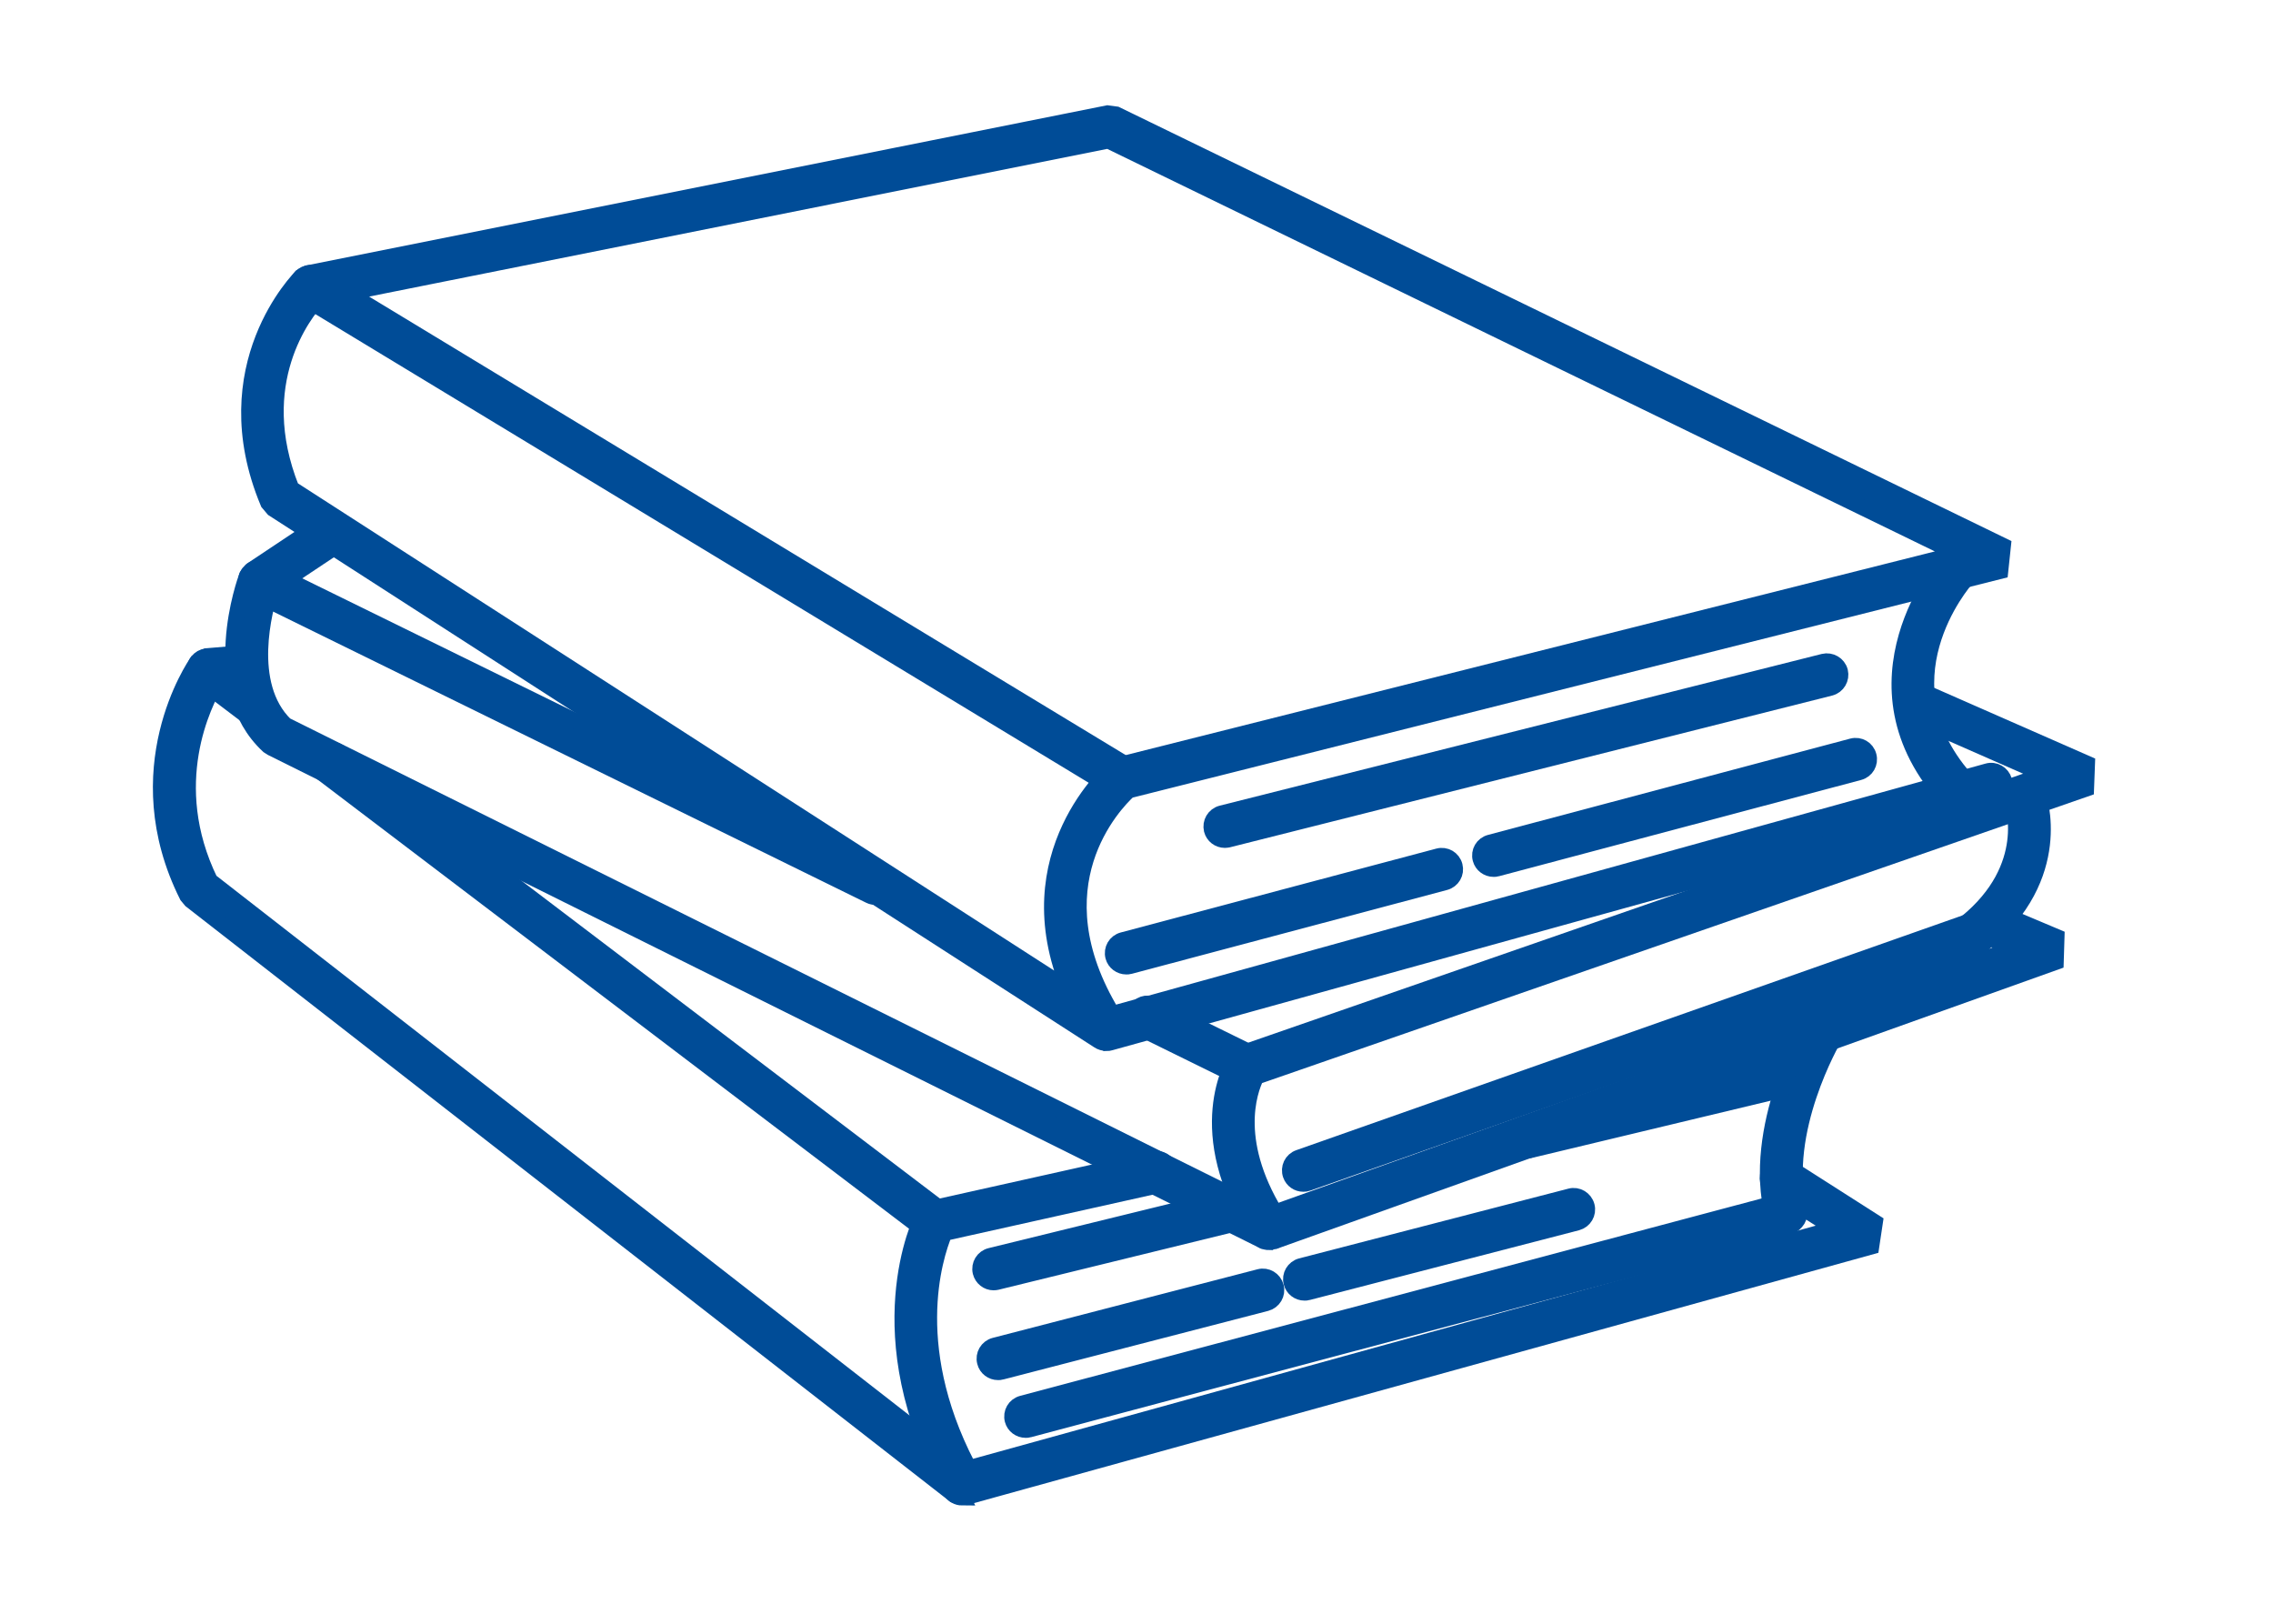 <svg xmlns="http://www.w3.org/2000/svg" width="77" height="55" viewBox="0 0 77 55" fill="none"><mask id="path-1-outside-1_299_5884" maskUnits="userSpaceOnUse" x="4.449" y="2.838" width="67" height="49" fill="black"><rect fill="white" x="4.449" y="2.838" width="67" height="49"></rect><path d="M37.474 35.327C37.384 35.327 37.294 35.301 37.216 35.249L9.259 17.235L9.085 17.029C7.148 12.399 10.182 9.403 10.208 9.371L10.434 9.255L37.519 3.838L37.81 3.877L67.852 18.488L67.762 19.34L38.236 26.772C37.739 27.23 35.047 30.006 37.681 34.345L67.329 26.126C67.575 26.055 67.82 26.203 67.891 26.442C67.956 26.681 67.814 26.933 67.575 27.004L37.61 35.314C37.565 35.327 37.526 35.333 37.481 35.333L37.474 35.327ZM9.872 16.551L36.241 33.538C34.291 28.928 37.687 26.036 37.726 26.003L37.907 25.913L66.329 18.759L37.545 4.761L10.757 10.12C10.311 10.604 8.439 12.961 9.872 16.551Z"></path><path d="M38.017 26.81C37.939 26.81 37.855 26.791 37.784 26.746L10.292 10.088C10.079 9.959 10.008 9.675 10.137 9.462C10.266 9.248 10.55 9.177 10.763 9.307L38.255 25.965C38.469 26.094 38.54 26.378 38.41 26.591C38.327 26.733 38.172 26.81 38.023 26.81H38.017Z"></path><path d="M66.361 27.288C66.238 27.288 66.116 27.236 66.025 27.14C62.313 23.137 65.915 19.004 65.954 18.966C66.122 18.778 66.406 18.765 66.593 18.927C66.781 19.095 66.8 19.379 66.632 19.573C66.503 19.715 63.552 23.13 66.697 26.52C66.871 26.707 66.858 26.991 66.671 27.166C66.581 27.249 66.471 27.288 66.361 27.288Z"></path><path d="M50.594 29.432C50.394 29.432 50.207 29.296 50.155 29.096C50.09 28.851 50.232 28.605 50.478 28.541L62.745 25.28C62.991 25.216 63.236 25.358 63.3 25.603C63.365 25.848 63.223 26.094 62.978 26.158L50.71 29.419C50.672 29.432 50.633 29.432 50.594 29.432Z"></path><path d="M38.152 32.737C37.952 32.737 37.765 32.602 37.713 32.402C37.649 32.156 37.791 31.911 38.036 31.846L48.722 29.006C48.967 28.941 49.212 29.083 49.277 29.328C49.341 29.574 49.199 29.819 48.954 29.884L38.268 32.725C38.23 32.737 38.191 32.737 38.152 32.737Z"></path><path d="M41.49 28.45C41.29 28.45 41.103 28.315 41.051 28.108C40.993 27.863 41.135 27.617 41.38 27.553L61.777 22.413C62.016 22.355 62.267 22.497 62.332 22.743C62.39 22.988 62.248 23.233 62.003 23.298L41.606 28.437C41.568 28.444 41.529 28.45 41.497 28.45H41.49Z"></path><path d="M43.143 42.048L42.788 42.029L9.201 25.332L9.091 25.261C6.986 23.305 8.303 19.676 8.362 19.521L8.536 19.301L10.989 17.668C11.196 17.526 11.48 17.584 11.622 17.797C11.764 18.01 11.706 18.288 11.493 18.43L9.169 19.979C8.975 20.599 8.258 23.182 9.666 24.557L43.02 41.131L68.24 32.118L67.174 31.672C66.942 31.575 66.832 31.311 66.929 31.078C67.026 30.846 67.297 30.736 67.523 30.833L69.667 31.737L69.641 32.583L43.137 42.054L43.143 42.048Z"></path><path d="M42.995 42.074C42.846 42.074 42.698 42.003 42.614 41.867C40.296 38.322 41.8 35.946 41.865 35.85L42.097 35.669L69.273 26.236L64.805 24.273C64.573 24.17 64.469 23.905 64.573 23.672C64.676 23.44 64.941 23.337 65.173 23.44L70.7 25.868L70.668 26.713L42.556 36.469C42.323 36.947 41.658 38.742 43.376 41.364C43.511 41.577 43.453 41.854 43.246 41.996C43.169 42.048 43.085 42.067 43.001 42.067L42.995 42.074Z"></path><path d="M42.239 36.553C42.175 36.553 42.104 36.54 42.039 36.508L38.675 34.855C38.449 34.745 38.359 34.474 38.469 34.248C38.578 34.022 38.849 33.925 39.075 34.042L42.439 35.695C42.665 35.804 42.756 36.076 42.646 36.301C42.569 36.463 42.407 36.553 42.239 36.553Z"></path><path d="M29.662 30.381C29.597 30.381 29.526 30.368 29.462 30.336L8.588 20.089C8.362 19.979 8.271 19.708 8.381 19.482C8.491 19.256 8.762 19.166 8.988 19.276L29.855 29.516C30.081 29.625 30.172 29.897 30.062 30.123C29.985 30.284 29.823 30.374 29.655 30.374L29.662 30.381Z"></path><path d="M66.903 32.06C66.774 32.06 66.639 32.002 66.548 31.892C66.387 31.698 66.419 31.407 66.613 31.253C68.924 29.367 68.182 27.217 68.175 27.198C68.091 26.959 68.214 26.701 68.446 26.617C68.679 26.533 68.944 26.655 69.028 26.888C69.066 26.998 69.99 29.671 67.187 31.963C67.103 32.034 67 32.066 66.897 32.066L66.903 32.06Z"></path><path d="M44.15 40.098C43.963 40.098 43.789 39.982 43.724 39.795C43.64 39.556 43.763 39.297 44.002 39.214L66.69 31.22C66.923 31.136 67.187 31.259 67.271 31.498C67.355 31.737 67.233 31.995 66.994 32.079L44.305 40.072C44.254 40.092 44.202 40.098 44.157 40.098H44.15Z"></path><path d="M32.722 50.706L32.322 50.629L6.47 30.497L6.341 30.342C4.197 26.061 6.58 22.562 6.683 22.42L7.019 22.226L8.245 22.123C8.491 22.104 8.717 22.291 8.736 22.536C8.755 22.788 8.568 23.008 8.323 23.027L7.322 23.111C6.902 23.821 5.521 26.559 7.115 29.838L32.709 49.764L62.164 41.615L60.092 40.292C59.879 40.156 59.82 39.872 59.956 39.665C60.092 39.452 60.376 39.388 60.582 39.53L63.514 41.402L63.391 42.222L32.735 50.706H32.722Z"></path><path d="M32.599 50.725C32.438 50.725 32.283 50.642 32.199 50.493C29.255 45.231 31.186 41.338 31.27 41.17L31.573 40.931L39.069 39.259C39.308 39.207 39.56 39.355 39.611 39.601C39.663 39.846 39.508 40.092 39.263 40.143L31.993 41.764C31.663 42.564 30.611 45.786 32.987 50.035C33.11 50.254 33.032 50.532 32.813 50.654C32.742 50.693 32.664 50.713 32.593 50.713L32.599 50.725Z"></path><path d="M31.683 41.835C31.586 41.835 31.489 41.803 31.405 41.744L10.938 26.203C10.738 26.049 10.699 25.764 10.847 25.564C11.002 25.364 11.286 25.325 11.486 25.48L31.954 41.021C32.154 41.176 32.193 41.46 32.044 41.66C31.954 41.777 31.818 41.841 31.683 41.841V41.835Z"></path><path d="M8.607 24.312C8.51 24.312 8.413 24.279 8.329 24.221L6.78 23.046C6.58 22.891 6.541 22.607 6.689 22.407C6.844 22.207 7.128 22.168 7.329 22.323L8.878 23.498C9.078 23.653 9.117 23.937 8.968 24.137C8.878 24.254 8.742 24.318 8.607 24.318V24.312Z"></path><path d="M60.498 41.531C60.292 41.531 60.111 41.396 60.059 41.189C59.31 38.18 61.254 34.855 61.338 34.713C61.467 34.494 61.745 34.429 61.958 34.552C62.177 34.681 62.248 34.959 62.119 35.178C62.1 35.21 60.285 38.322 60.944 40.97C61.002 41.215 60.86 41.46 60.615 41.525C60.576 41.531 60.544 41.538 60.505 41.538L60.498 41.531Z"></path><path d="M34.743 48.433C34.543 48.433 34.356 48.298 34.304 48.098C34.239 47.852 34.382 47.607 34.627 47.542L60.311 40.705C60.556 40.64 60.802 40.782 60.866 41.028C60.931 41.273 60.789 41.519 60.544 41.583L34.859 48.42C34.821 48.433 34.782 48.433 34.743 48.433Z"></path><path d="M51.711 38.975C51.504 38.975 51.317 38.833 51.272 38.626C51.214 38.381 51.362 38.135 51.608 38.077L59.717 36.134C59.962 36.076 60.208 36.224 60.266 36.469C60.324 36.715 60.176 36.96 59.93 37.018L51.821 38.962C51.782 38.968 51.75 38.975 51.711 38.975Z"></path><path d="M33.658 43.436C33.452 43.436 33.271 43.294 33.219 43.087C33.161 42.842 33.31 42.597 33.555 42.539L41.484 40.595C41.729 40.537 41.974 40.686 42.033 40.931C42.091 41.176 41.942 41.422 41.697 41.48L33.768 43.423C33.729 43.43 33.697 43.436 33.658 43.436Z"></path><path d="M44.189 43.785C43.989 43.785 43.802 43.649 43.75 43.443C43.685 43.197 43.834 42.952 44.073 42.887L53.196 40.524C53.435 40.46 53.687 40.608 53.751 40.853C53.816 41.099 53.667 41.344 53.428 41.409L44.305 43.772C44.267 43.785 44.228 43.785 44.189 43.785Z"></path><path d="M33.807 46.477C33.607 46.477 33.419 46.342 33.368 46.135C33.303 45.89 33.452 45.644 33.691 45.58L42.665 43.255C42.911 43.191 43.156 43.339 43.221 43.585C43.285 43.83 43.137 44.075 42.898 44.14L33.923 46.464C33.884 46.477 33.846 46.477 33.807 46.477Z"></path></mask><path d="M37.474 35.327C37.384 35.327 37.294 35.301 37.216 35.249L9.259 17.235L9.085 17.029C7.148 12.399 10.182 9.403 10.208 9.371L10.434 9.255L37.519 3.838L37.81 3.877L67.852 18.488L67.762 19.34L38.236 26.772C37.739 27.23 35.047 30.006 37.681 34.345L67.329 26.126C67.575 26.055 67.82 26.203 67.891 26.442C67.956 26.681 67.814 26.933 67.575 27.004L37.61 35.314C37.565 35.327 37.526 35.333 37.481 35.333L37.474 35.327ZM9.872 16.551L36.241 33.538C34.291 28.928 37.687 26.036 37.726 26.003L37.907 25.913L66.329 18.759L37.545 4.761L10.757 10.12C10.311 10.604 8.439 12.961 9.872 16.551Z" fill="#004C97"></path><path d="M38.017 26.81C37.939 26.81 37.855 26.791 37.784 26.746L10.292 10.088C10.079 9.959 10.008 9.675 10.137 9.462C10.266 9.248 10.55 9.177 10.763 9.307L38.255 25.965C38.469 26.094 38.54 26.378 38.41 26.591C38.327 26.733 38.172 26.81 38.023 26.81H38.017Z" fill="#004C97"></path><path d="M66.361 27.288C66.238 27.288 66.116 27.236 66.025 27.14C62.313 23.137 65.915 19.004 65.954 18.966C66.122 18.778 66.406 18.765 66.593 18.927C66.781 19.095 66.8 19.379 66.632 19.573C66.503 19.715 63.552 23.13 66.697 26.52C66.871 26.707 66.858 26.991 66.671 27.166C66.581 27.249 66.471 27.288 66.361 27.288Z" fill="#004C97"></path><path d="M50.594 29.432C50.394 29.432 50.207 29.296 50.155 29.096C50.09 28.851 50.232 28.605 50.478 28.541L62.745 25.28C62.991 25.216 63.236 25.358 63.3 25.603C63.365 25.848 63.223 26.094 62.978 26.158L50.71 29.419C50.672 29.432 50.633 29.432 50.594 29.432Z" fill="#004C97"></path><path d="M38.152 32.737C37.952 32.737 37.765 32.602 37.713 32.402C37.649 32.156 37.791 31.911 38.036 31.846L48.722 29.006C48.967 28.941 49.212 29.083 49.277 29.328C49.341 29.574 49.199 29.819 48.954 29.884L38.268 32.725C38.23 32.737 38.191 32.737 38.152 32.737Z" fill="#004C97"></path><path d="M41.49 28.45C41.29 28.45 41.103 28.315 41.051 28.108C40.993 27.863 41.135 27.617 41.38 27.553L61.777 22.413C62.016 22.355 62.267 22.497 62.332 22.743C62.39 22.988 62.248 23.233 62.003 23.298L41.606 28.437C41.568 28.444 41.529 28.45 41.497 28.45H41.49Z" fill="#004C97"></path><path d="M43.143 42.048L42.788 42.029L9.201 25.332L9.091 25.261C6.986 23.305 8.303 19.676 8.362 19.521L8.536 19.301L10.989 17.668C11.196 17.526 11.48 17.584 11.622 17.797C11.764 18.01 11.706 18.288 11.493 18.43L9.169 19.979C8.975 20.599 8.258 23.182 9.666 24.557L43.02 41.131L68.24 32.118L67.174 31.672C66.942 31.575 66.832 31.311 66.929 31.078C67.026 30.846 67.297 30.736 67.523 30.833L69.667 31.737L69.641 32.583L43.137 42.054L43.143 42.048Z" fill="#004C97"></path><path d="M42.995 42.074C42.846 42.074 42.698 42.003 42.614 41.867C40.296 38.322 41.8 35.946 41.865 35.85L42.097 35.669L69.273 26.236L64.805 24.273C64.573 24.17 64.469 23.905 64.573 23.672C64.676 23.44 64.941 23.337 65.173 23.44L70.7 25.868L70.668 26.713L42.556 36.469C42.323 36.947 41.658 38.742 43.376 41.364C43.511 41.577 43.453 41.854 43.246 41.996C43.169 42.048 43.085 42.067 43.001 42.067L42.995 42.074Z" fill="#004C97"></path><path d="M42.239 36.553C42.175 36.553 42.104 36.54 42.039 36.508L38.675 34.855C38.449 34.745 38.359 34.474 38.469 34.248C38.578 34.022 38.849 33.925 39.075 34.042L42.439 35.695C42.665 35.804 42.756 36.076 42.646 36.301C42.569 36.463 42.407 36.553 42.239 36.553Z" fill="#004C97"></path><path d="M29.662 30.381C29.597 30.381 29.526 30.368 29.462 30.336L8.588 20.089C8.362 19.979 8.271 19.708 8.381 19.482C8.491 19.256 8.762 19.166 8.988 19.276L29.855 29.516C30.081 29.625 30.172 29.897 30.062 30.123C29.985 30.284 29.823 30.374 29.655 30.374L29.662 30.381Z" fill="#004C97"></path><path d="M66.903 32.06C66.774 32.06 66.639 32.002 66.548 31.892C66.387 31.698 66.419 31.407 66.613 31.253C68.924 29.367 68.182 27.217 68.175 27.198C68.091 26.959 68.214 26.701 68.446 26.617C68.679 26.533 68.944 26.655 69.028 26.888C69.066 26.998 69.99 29.671 67.187 31.963C67.103 32.034 67 32.066 66.897 32.066L66.903 32.06Z" fill="#004C97"></path><path d="M44.15 40.098C43.963 40.098 43.789 39.982 43.724 39.795C43.64 39.556 43.763 39.297 44.002 39.214L66.69 31.22C66.923 31.136 67.187 31.259 67.271 31.498C67.355 31.737 67.233 31.995 66.994 32.079L44.305 40.072C44.254 40.092 44.202 40.098 44.157 40.098H44.15Z" fill="#004C97"></path><path d="M32.722 50.706L32.322 50.629L6.47 30.497L6.341 30.342C4.197 26.061 6.58 22.562 6.683 22.42L7.019 22.226L8.245 22.123C8.491 22.104 8.717 22.291 8.736 22.536C8.755 22.788 8.568 23.008 8.323 23.027L7.322 23.111C6.902 23.821 5.521 26.559 7.115 29.838L32.709 49.764L62.164 41.615L60.092 40.292C59.879 40.156 59.82 39.872 59.956 39.665C60.092 39.452 60.376 39.388 60.582 39.53L63.514 41.402L63.391 42.222L32.735 50.706H32.722Z" fill="#004C97"></path><path d="M32.599 50.725C32.438 50.725 32.283 50.642 32.199 50.493C29.255 45.231 31.186 41.338 31.27 41.17L31.573 40.931L39.069 39.259C39.308 39.207 39.56 39.355 39.611 39.601C39.663 39.846 39.508 40.092 39.263 40.143L31.993 41.764C31.663 42.564 30.611 45.786 32.987 50.035C33.11 50.254 33.032 50.532 32.813 50.654C32.742 50.693 32.664 50.713 32.593 50.713L32.599 50.725Z" fill="#004C97"></path><path d="M31.683 41.835C31.586 41.835 31.489 41.803 31.405 41.744L10.938 26.203C10.738 26.049 10.699 25.764 10.847 25.564C11.002 25.364 11.286 25.325 11.486 25.48L31.954 41.021C32.154 41.176 32.193 41.46 32.044 41.66C31.954 41.777 31.818 41.841 31.683 41.841V41.835Z" fill="#004C97"></path><path d="M8.607 24.312C8.51 24.312 8.413 24.279 8.329 24.221L6.78 23.046C6.58 22.891 6.541 22.607 6.689 22.407C6.844 22.207 7.128 22.168 7.329 22.323L8.878 23.498C9.078 23.653 9.117 23.937 8.968 24.137C8.878 24.254 8.742 24.318 8.607 24.318V24.312Z" fill="#004C97"></path><path d="M60.498 41.531C60.292 41.531 60.111 41.396 60.059 41.189C59.31 38.18 61.254 34.855 61.338 34.713C61.467 34.494 61.745 34.429 61.958 34.552C62.177 34.681 62.248 34.959 62.119 35.178C62.1 35.21 60.285 38.322 60.944 40.97C61.002 41.215 60.86 41.46 60.615 41.525C60.576 41.531 60.544 41.538 60.505 41.538L60.498 41.531Z" fill="#004C97"></path><path d="M34.743 48.433C34.543 48.433 34.356 48.298 34.304 48.098C34.239 47.852 34.382 47.607 34.627 47.542L60.311 40.705C60.556 40.64 60.802 40.782 60.866 41.028C60.931 41.273 60.789 41.519 60.544 41.583L34.859 48.42C34.821 48.433 34.782 48.433 34.743 48.433Z" fill="#004C97"></path><path d="M51.711 38.975C51.504 38.975 51.317 38.833 51.272 38.626C51.214 38.381 51.362 38.135 51.608 38.077L59.717 36.134C59.962 36.076 60.208 36.224 60.266 36.469C60.324 36.715 60.176 36.96 59.93 37.018L51.821 38.962C51.782 38.968 51.75 38.975 51.711 38.975Z" fill="#004C97"></path><path d="M33.658 43.436C33.452 43.436 33.271 43.294 33.219 43.087C33.161 42.842 33.31 42.597 33.555 42.539L41.484 40.595C41.729 40.537 41.974 40.686 42.033 40.931C42.091 41.176 41.942 41.422 41.697 41.48L33.768 43.423C33.729 43.43 33.697 43.436 33.658 43.436Z" fill="#004C97"></path><path d="M44.189 43.785C43.989 43.785 43.802 43.649 43.75 43.443C43.685 43.197 43.834 42.952 44.073 42.887L53.196 40.524C53.435 40.46 53.687 40.608 53.751 40.853C53.816 41.099 53.667 41.344 53.428 41.409L44.305 43.772C44.267 43.785 44.228 43.785 44.189 43.785Z" fill="#004C97"></path><path d="M33.807 46.477C33.607 46.477 33.419 46.342 33.368 46.135C33.303 45.89 33.452 45.644 33.691 45.58L42.665 43.255C42.911 43.191 43.156 43.339 43.221 43.585C43.285 43.83 43.137 44.075 42.898 44.14L33.923 46.464C33.884 46.477 33.846 46.477 33.807 46.477Z" fill="#004C97"></path><path d="M37.474 35.327C37.384 35.327 37.294 35.301 37.216 35.249L9.259 17.235L9.085 17.029C7.148 12.399 10.182 9.403 10.208 9.371L10.434 9.255L37.519 3.838L37.81 3.877L67.852 18.488L67.762 19.34L38.236 26.772C37.739 27.23 35.047 30.006 37.681 34.345L67.329 26.126C67.575 26.055 67.82 26.203 67.891 26.442C67.956 26.681 67.814 26.933 67.575 27.004L37.61 35.314C37.565 35.327 37.526 35.333 37.481 35.333L37.474 35.327ZM9.872 16.551L36.241 33.538C34.291 28.928 37.687 26.036 37.726 26.003L37.907 25.913L66.329 18.759L37.545 4.761L10.757 10.12C10.311 10.604 8.439 12.961 9.872 16.551Z" stroke="#004C97" stroke-width="0.54" mask="url(#path-1-outside-1_299_5884)"></path><path d="M38.017 26.81C37.939 26.81 37.855 26.791 37.784 26.746L10.292 10.088C10.079 9.959 10.008 9.675 10.137 9.462C10.266 9.248 10.55 9.177 10.763 9.307L38.255 25.965C38.469 26.094 38.54 26.378 38.41 26.591C38.327 26.733 38.172 26.81 38.023 26.81H38.017Z" stroke="#004C97" stroke-width="0.54" mask="url(#path-1-outside-1_299_5884)"></path><path d="M66.361 27.288C66.238 27.288 66.116 27.236 66.025 27.14C62.313 23.137 65.915 19.004 65.954 18.966C66.122 18.778 66.406 18.765 66.593 18.927C66.781 19.095 66.8 19.379 66.632 19.573C66.503 19.715 63.552 23.13 66.697 26.52C66.871 26.707 66.858 26.991 66.671 27.166C66.581 27.249 66.471 27.288 66.361 27.288Z" stroke="#004C97" stroke-width="0.54" mask="url(#path-1-outside-1_299_5884)"></path><path d="M50.594 29.432C50.394 29.432 50.207 29.296 50.155 29.096C50.09 28.851 50.232 28.605 50.478 28.541L62.745 25.28C62.991 25.216 63.236 25.358 63.3 25.603C63.365 25.848 63.223 26.094 62.978 26.158L50.71 29.419C50.672 29.432 50.633 29.432 50.594 29.432Z" stroke="#004C97" stroke-width="0.54" mask="url(#path-1-outside-1_299_5884)"></path><path d="M38.152 32.737C37.952 32.737 37.765 32.602 37.713 32.402C37.649 32.156 37.791 31.911 38.036 31.846L48.722 29.006C48.967 28.941 49.212 29.083 49.277 29.328C49.341 29.574 49.199 29.819 48.954 29.884L38.268 32.725C38.23 32.737 38.191 32.737 38.152 32.737Z" stroke="#004C97" stroke-width="0.54" mask="url(#path-1-outside-1_299_5884)"></path><path d="M41.49 28.45C41.29 28.45 41.103 28.315 41.051 28.108C40.993 27.863 41.135 27.617 41.38 27.553L61.777 22.413C62.016 22.355 62.267 22.497 62.332 22.743C62.39 22.988 62.248 23.233 62.003 23.298L41.606 28.437C41.568 28.444 41.529 28.45 41.497 28.45H41.49Z" stroke="#004C97" stroke-width="0.54" mask="url(#path-1-outside-1_299_5884)"></path><path d="M43.143 42.048L42.788 42.029L9.201 25.332L9.091 25.261C6.986 23.305 8.303 19.676 8.362 19.521L8.536 19.301L10.989 17.668C11.196 17.526 11.48 17.584 11.622 17.797C11.764 18.01 11.706 18.288 11.493 18.43L9.169 19.979C8.975 20.599 8.258 23.182 9.666 24.557L43.02 41.131L68.24 32.118L67.174 31.672C66.942 31.575 66.832 31.311 66.929 31.078C67.026 30.846 67.297 30.736 67.523 30.833L69.667 31.737L69.641 32.583L43.137 42.054L43.143 42.048Z" stroke="#004C97" stroke-width="0.54" mask="url(#path-1-outside-1_299_5884)"></path><path d="M42.995 42.074C42.846 42.074 42.698 42.003 42.614 41.867C40.296 38.322 41.8 35.946 41.865 35.85L42.097 35.669L69.273 26.236L64.805 24.273C64.573 24.17 64.469 23.905 64.573 23.672C64.676 23.44 64.941 23.337 65.173 23.44L70.7 25.868L70.668 26.713L42.556 36.469C42.323 36.947 41.658 38.742 43.376 41.364C43.511 41.577 43.453 41.854 43.246 41.996C43.169 42.048 43.085 42.067 43.001 42.067L42.995 42.074Z" stroke="#004C97" stroke-width="0.54" mask="url(#path-1-outside-1_299_5884)"></path><path d="M42.239 36.553C42.175 36.553 42.104 36.54 42.039 36.508L38.675 34.855C38.449 34.745 38.359 34.474 38.469 34.248C38.578 34.022 38.849 33.925 39.075 34.042L42.439 35.695C42.665 35.804 42.756 36.076 42.646 36.301C42.569 36.463 42.407 36.553 42.239 36.553Z" stroke="#004C97" stroke-width="0.54" mask="url(#path-1-outside-1_299_5884)"></path><path d="M29.662 30.381C29.597 30.381 29.526 30.368 29.462 30.336L8.588 20.089C8.362 19.979 8.271 19.708 8.381 19.482C8.491 19.256 8.762 19.166 8.988 19.276L29.855 29.516C30.081 29.625 30.172 29.897 30.062 30.123C29.985 30.284 29.823 30.374 29.655 30.374L29.662 30.381Z" stroke="#004C97" stroke-width="0.54" mask="url(#path-1-outside-1_299_5884)"></path><path d="M66.903 32.06C66.774 32.06 66.639 32.002 66.548 31.892C66.387 31.698 66.419 31.407 66.613 31.253C68.924 29.367 68.182 27.217 68.175 27.198C68.091 26.959 68.214 26.701 68.446 26.617C68.679 26.533 68.944 26.655 69.028 26.888C69.066 26.998 69.99 29.671 67.187 31.963C67.103 32.034 67 32.066 66.897 32.066L66.903 32.06Z" stroke="#004C97" stroke-width="0.54" mask="url(#path-1-outside-1_299_5884)"></path><path d="M44.15 40.098C43.963 40.098 43.789 39.982 43.724 39.795C43.64 39.556 43.763 39.297 44.002 39.214L66.69 31.22C66.923 31.136 67.187 31.259 67.271 31.498C67.355 31.737 67.233 31.995 66.994 32.079L44.305 40.072C44.254 40.092 44.202 40.098 44.157 40.098H44.15Z" stroke="#004C97" stroke-width="0.54" mask="url(#path-1-outside-1_299_5884)"></path><path d="M32.722 50.706L32.322 50.629L6.47 30.497L6.341 30.342C4.197 26.061 6.58 22.562 6.683 22.42L7.019 22.226L8.245 22.123C8.491 22.104 8.717 22.291 8.736 22.536C8.755 22.788 8.568 23.008 8.323 23.027L7.322 23.111C6.902 23.821 5.521 26.559 7.115 29.838L32.709 49.764L62.164 41.615L60.092 40.292C59.879 40.156 59.82 39.872 59.956 39.665C60.092 39.452 60.376 39.388 60.582 39.53L63.514 41.402L63.391 42.222L32.735 50.706H32.722Z" stroke="#004C97" stroke-width="0.54" mask="url(#path-1-outside-1_299_5884)"></path><path d="M32.599 50.725C32.438 50.725 32.283 50.642 32.199 50.493C29.255 45.231 31.186 41.338 31.27 41.17L31.573 40.931L39.069 39.259C39.308 39.207 39.56 39.355 39.611 39.601C39.663 39.846 39.508 40.092 39.263 40.143L31.993 41.764C31.663 42.564 30.611 45.786 32.987 50.035C33.11 50.254 33.032 50.532 32.813 50.654C32.742 50.693 32.664 50.713 32.593 50.713L32.599 50.725Z" stroke="#004C97" stroke-width="0.54" mask="url(#path-1-outside-1_299_5884)"></path><path d="M31.683 41.835C31.586 41.835 31.489 41.803 31.405 41.744L10.938 26.203C10.738 26.049 10.699 25.764 10.847 25.564C11.002 25.364 11.286 25.325 11.486 25.48L31.954 41.021C32.154 41.176 32.193 41.46 32.044 41.66C31.954 41.777 31.818 41.841 31.683 41.841V41.835Z" stroke="#004C97" stroke-width="0.54" mask="url(#path-1-outside-1_299_5884)"></path><path d="M8.607 24.312C8.51 24.312 8.413 24.279 8.329 24.221L6.78 23.046C6.58 22.891 6.541 22.607 6.689 22.407C6.844 22.207 7.128 22.168 7.329 22.323L8.878 23.498C9.078 23.653 9.117 23.937 8.968 24.137C8.878 24.254 8.742 24.318 8.607 24.318V24.312Z" stroke="#004C97" stroke-width="0.54" mask="url(#path-1-outside-1_299_5884)"></path><path d="M60.498 41.531C60.292 41.531 60.111 41.396 60.059 41.189C59.31 38.18 61.254 34.855 61.338 34.713C61.467 34.494 61.745 34.429 61.958 34.552C62.177 34.681 62.248 34.959 62.119 35.178C62.1 35.21 60.285 38.322 60.944 40.97C61.002 41.215 60.86 41.46 60.615 41.525C60.576 41.531 60.544 41.538 60.505 41.538L60.498 41.531Z" stroke="#004C97" stroke-width="0.54" mask="url(#path-1-outside-1_299_5884)"></path><path d="M34.743 48.433C34.543 48.433 34.356 48.298 34.304 48.098C34.239 47.852 34.382 47.607 34.627 47.542L60.311 40.705C60.556 40.64 60.802 40.782 60.866 41.028C60.931 41.273 60.789 41.519 60.544 41.583L34.859 48.42C34.821 48.433 34.782 48.433 34.743 48.433Z" stroke="#004C97" stroke-width="0.54" mask="url(#path-1-outside-1_299_5884)"></path><path d="M51.711 38.975C51.504 38.975 51.317 38.833 51.272 38.626C51.214 38.381 51.362 38.135 51.608 38.077L59.717 36.134C59.962 36.076 60.208 36.224 60.266 36.469C60.324 36.715 60.176 36.96 59.93 37.018L51.821 38.962C51.782 38.968 51.75 38.975 51.711 38.975Z" stroke="#004C97" stroke-width="0.54" mask="url(#path-1-outside-1_299_5884)"></path><path d="M33.658 43.436C33.452 43.436 33.271 43.294 33.219 43.087C33.161 42.842 33.31 42.597 33.555 42.539L41.484 40.595C41.729 40.537 41.974 40.686 42.033 40.931C42.091 41.176 41.942 41.422 41.697 41.48L33.768 43.423C33.729 43.43 33.697 43.436 33.658 43.436Z" stroke="#004C97" stroke-width="0.54" mask="url(#path-1-outside-1_299_5884)"></path><path d="M44.189 43.785C43.989 43.785 43.802 43.649 43.75 43.443C43.685 43.197 43.834 42.952 44.073 42.887L53.196 40.524C53.435 40.46 53.687 40.608 53.751 40.853C53.816 41.099 53.667 41.344 53.428 41.409L44.305 43.772C44.267 43.785 44.228 43.785 44.189 43.785Z" stroke="#004C97" stroke-width="0.54" mask="url(#path-1-outside-1_299_5884)"></path><path d="M33.807 46.477C33.607 46.477 33.419 46.342 33.368 46.135C33.303 45.89 33.452 45.644 33.691 45.58L42.665 43.255C42.911 43.191 43.156 43.339 43.221 43.585C43.285 43.83 43.137 44.075 42.898 44.14L33.923 46.464C33.884 46.477 33.846 46.477 33.807 46.477Z" stroke="#004C97" stroke-width="0.54" mask="url(#path-1-outside-1_299_5884)"></path></svg>